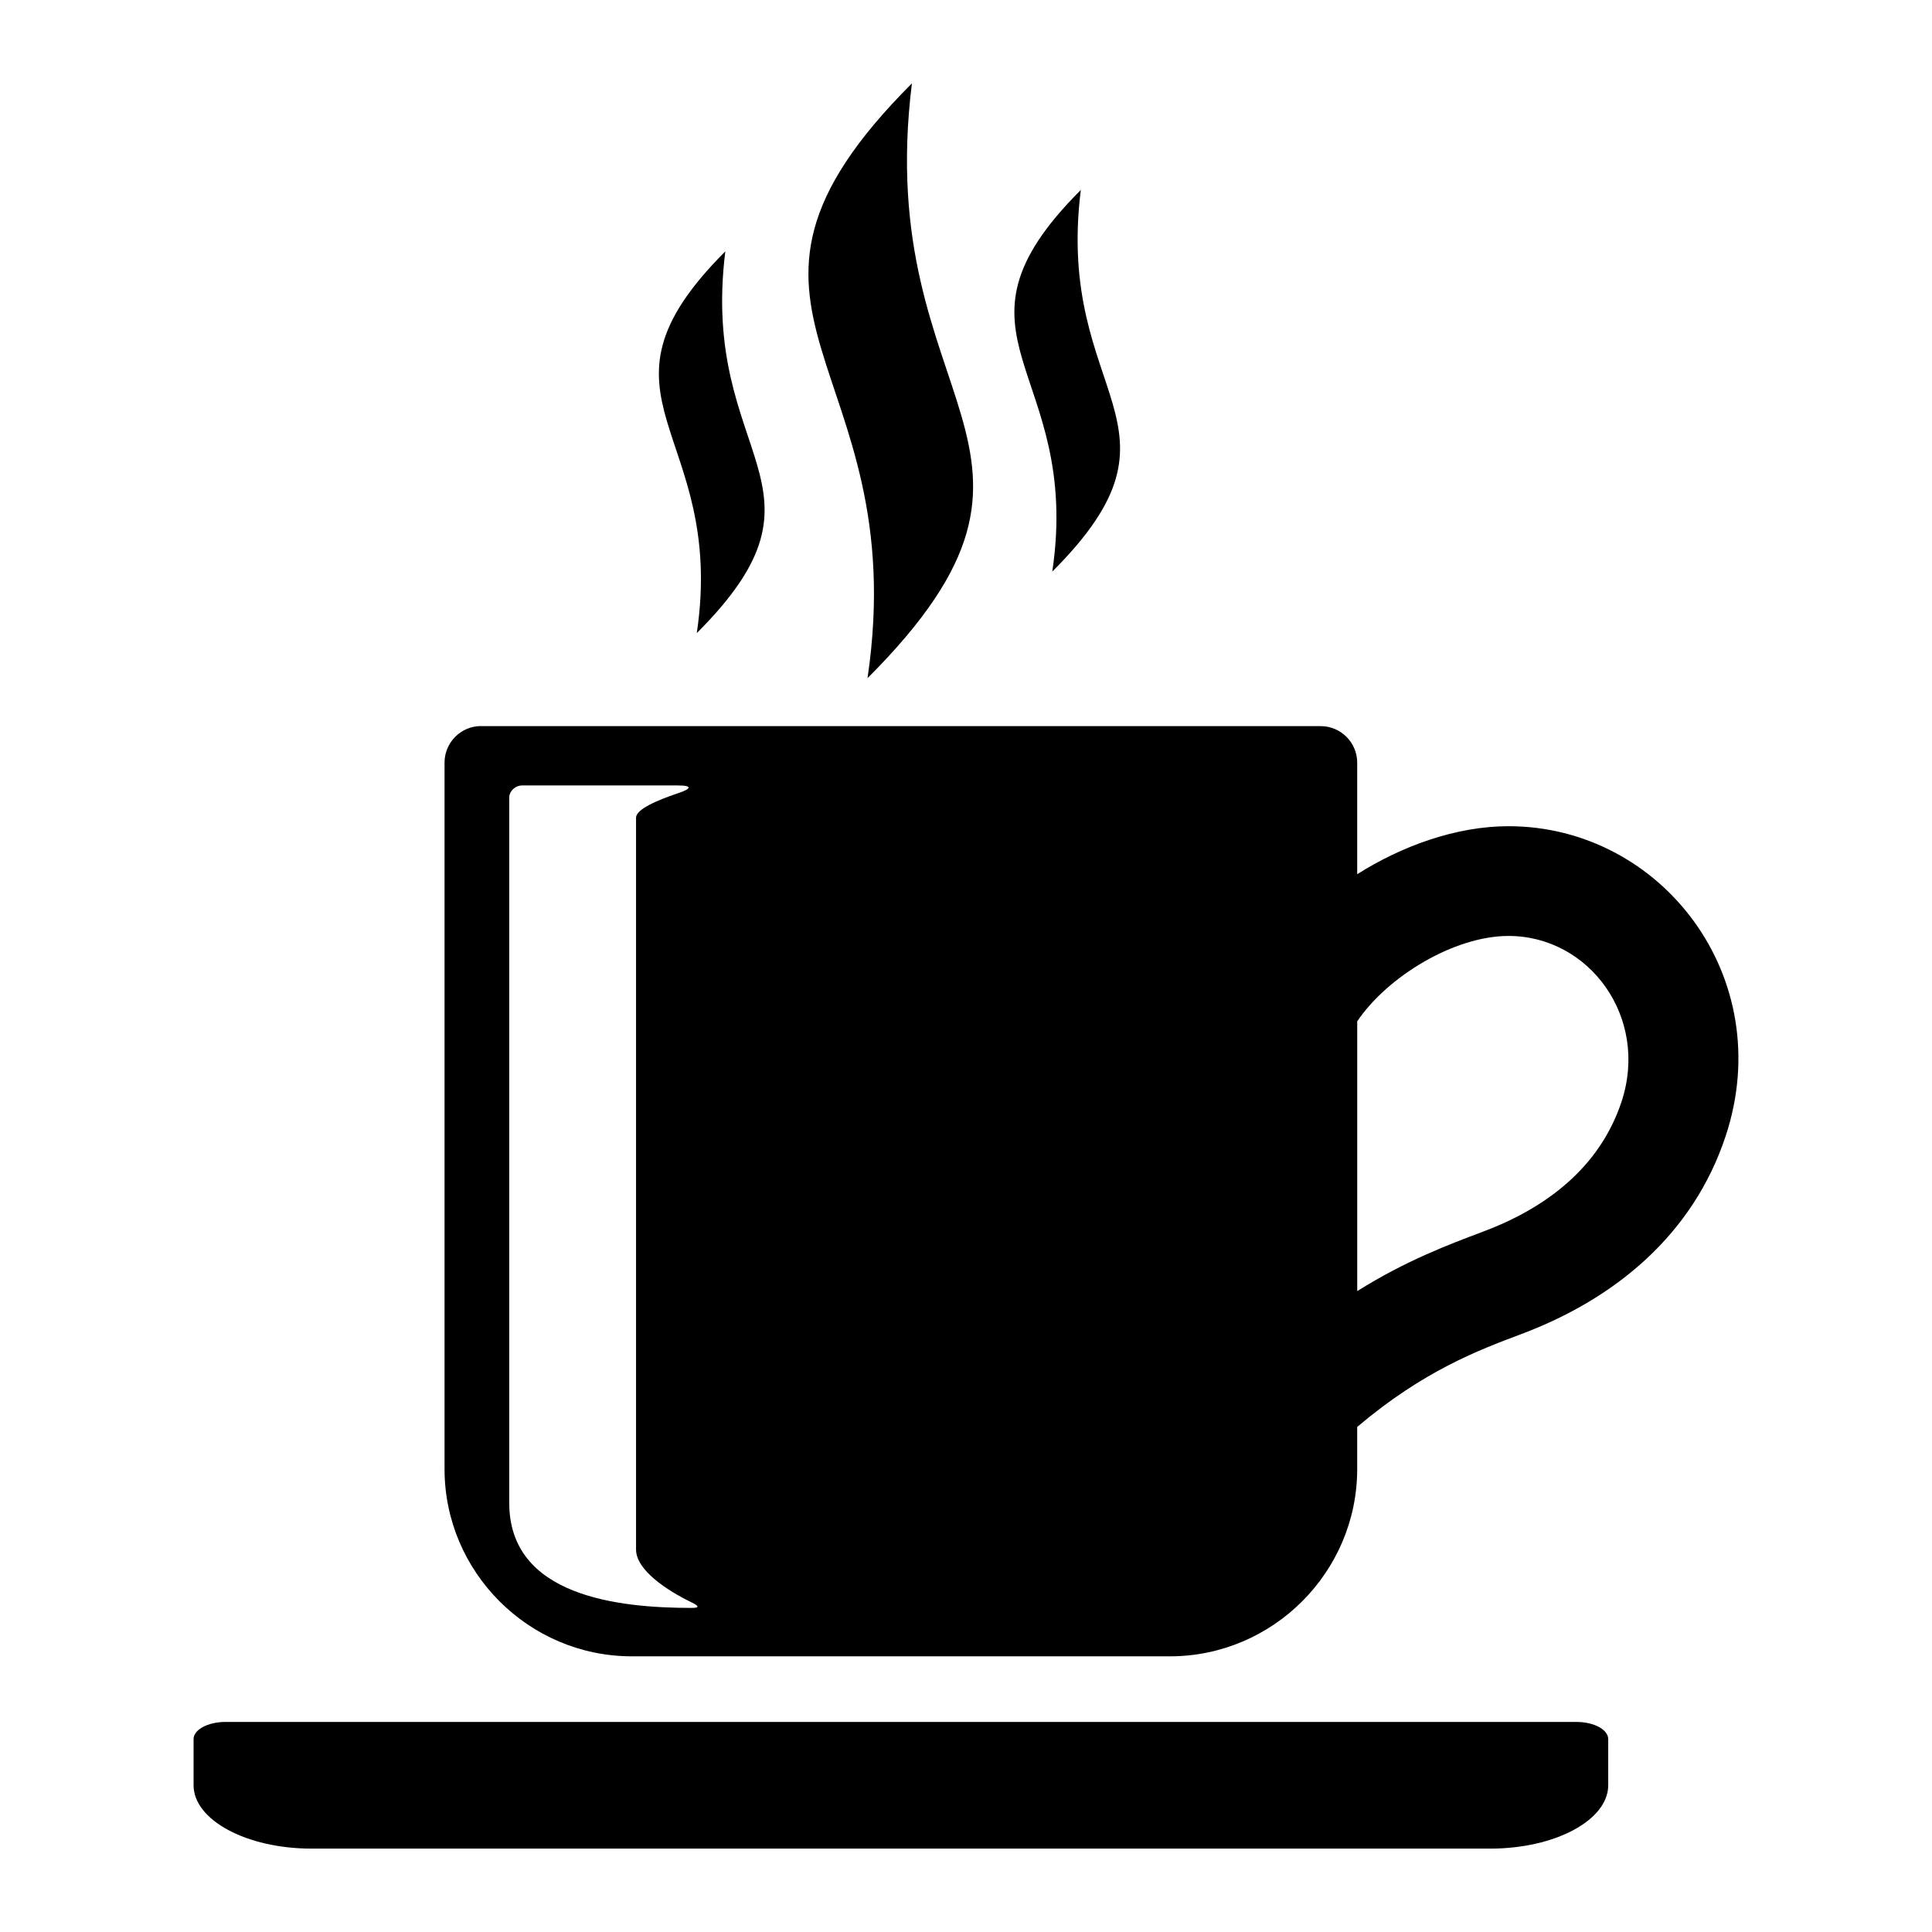 <?xml version="1.0" encoding="UTF-8"?>
<!-- Uploaded to: ICON Repo, www.svgrepo.com, Generator: ICON Repo Mixer Tools -->
<svg fill="#000000" width="800px" height="800px" version="1.1" viewBox="144 144 512 512" xmlns="http://www.w3.org/2000/svg">
 <path d="m271.47 336.43h222.53c5.32 0 9.672 4.352 9.672 9.672v29.578c11.715-7.422 26.148-12.727 40.098-12.727 40.492 0 71.43 39.992 57.57 82.055-8.629 26.148-29.277 43.195-54.23 52.555-11.262 4.231-25.891 9.719-43.438 24.59v11.168c0 27.297-22.34 49.621-49.621 49.621h-142.62c-27.297 0-49.621-22.324-49.621-49.621v-187.24c0-5.32 4.352-9.672 9.672-9.672zm114.2-170.34c-10.73 86.121 49.605 96.25-11.773 157.64 12.469-84.219-49.273-96.598 11.773-157.64zm-49.453 44.527c-6.891 55.258 31.848 61.758-7.559 101.16 7.996-54.035-31.621-61.984 7.559-101.16zm94.207-16.277c-6.891 55.258 31.832 61.758-7.559 101.14 8.012-54.035-31.621-61.969 7.559-101.14zm-226.66 405.99h357.98c4.656 0 8.449 2.039 8.449 4.535v12.242c0 9.234-14.055 16.793-31.242 16.793h-312.41c-17.184 0-31.242-7.559-31.242-16.793v-12.242c0-2.492 3.809-4.535 8.449-4.535zm78.594-248.18h41.156c4.367 0 3.492 0.953 0.227 2.039-5.848 1.965-11.184 4.336-11.184 6.5v193.93c0 5.547 8.387 10.957 14.691 14.012 2.402 1.164 1.859 1.48-0.031 1.48-19.254 0-48.262-3.039-48.262-27.812v-187.05c0-1.449 1.512-3.098 3.402-3.098zm221.32 62.512v71.492c12.895-8.07 24.078-12.273 33.328-15.75 16.551-6.195 30.926-16.914 36.727-34.477 7.344-22.309-8.555-43.891-29.957-43.891-14.449 0-32.117 10.793-40.098 22.625z" fill-rule="evenodd"/>
</svg>